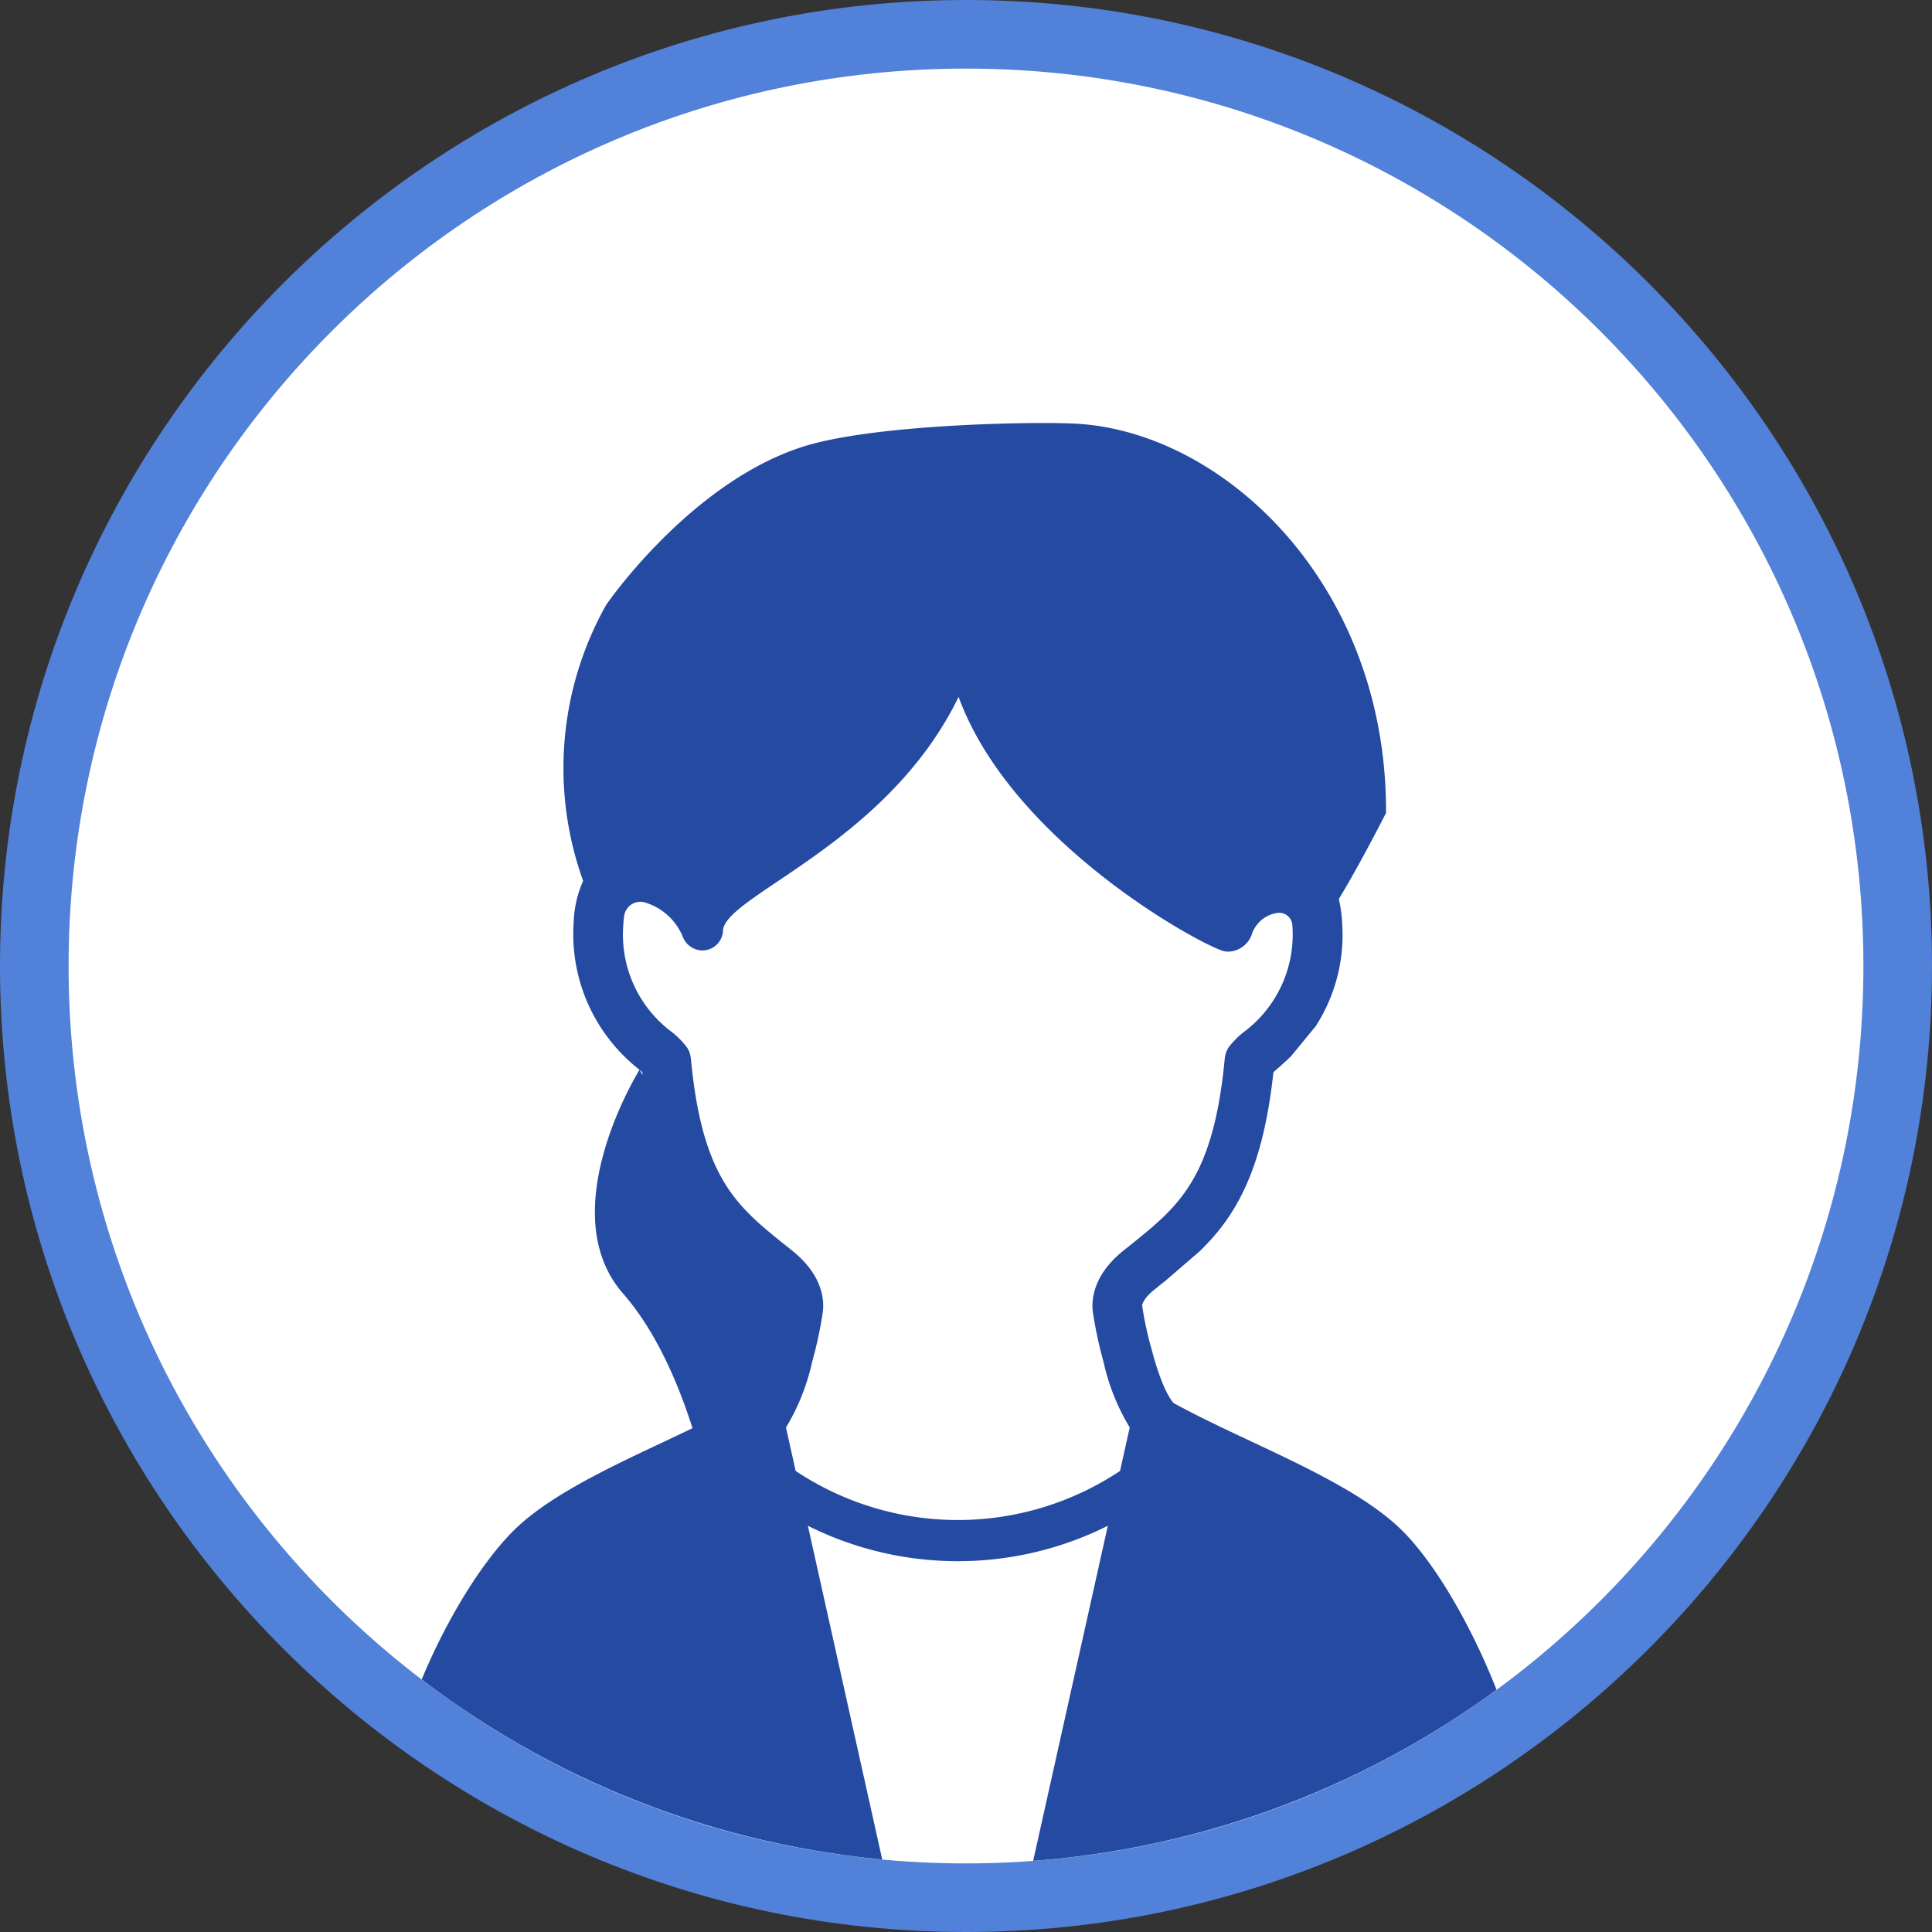 <svg xmlns="http://www.w3.org/2000/svg" xmlns:xlink="http://www.w3.org/1999/xlink" width="169" height="169" viewBox="0 0 169 169">
  <rect x="0" y="0" width="169" height="169" fill="#333333" stroke="none"/>
  <defs>
    <clipPath id="clip-path">
      <path id="Path_498" data-name="Path 498" d="M78.5,0A78.5,78.5,0,1,1,0,78.5,78.5,78.5,0,0,1,78.5,0Z" transform="translate(462 2241)" fill="#fff"/>
    </clipPath>
  </defs>
  <g id="Group_318" data-name="Group 318" transform="translate(-456 -2235)">
    <g id="Path_497" data-name="Path 497" transform="translate(462 2241)" fill="#fff">
      <path d="M 78.5 160 C 72.972 160 67.447 159.443 62.078 158.344 C 56.844 157.273 51.695 155.675 46.776 153.594 C 41.946 151.551 37.288 149.023 32.93 146.079 C 28.616 143.164 24.558 139.816 20.871 136.129 C 17.184 132.442 13.836 128.384 10.921 124.07 C 7.977 119.712 5.449 115.054 3.406 110.224 C 1.325 105.305 -0.273 100.156 -1.344 94.922 C -2.443 89.553 -3 84.028 -3 78.5 C -3 72.972 -2.443 67.447 -1.344 62.078 C -0.273 56.844 1.325 51.695 3.406 46.776 C 5.449 41.946 7.977 37.288 10.921 32.93 C 13.836 28.616 17.184 24.558 20.871 20.871 C 24.558 17.184 28.616 13.836 32.93 10.921 C 37.288 7.977 41.946 5.449 46.776 3.406 C 51.695 1.325 56.844 -0.273 62.078 -1.344 C 67.447 -2.443 72.972 -3 78.5 -3 C 84.028 -3 89.553 -2.443 94.922 -1.344 C 100.156 -0.273 105.305 1.325 110.224 3.406 C 115.054 5.449 119.712 7.977 124.07 10.921 C 128.384 13.836 132.442 17.184 136.129 20.871 C 139.816 24.558 143.164 28.616 146.079 32.93 C 149.023 37.288 151.551 41.946 153.594 46.776 C 155.675 51.695 157.273 56.844 158.344 62.078 C 159.443 67.447 160 72.972 160 78.5 C 160 84.028 159.443 89.553 158.344 94.922 C 157.273 100.156 155.675 105.305 153.594 110.224 C 151.551 115.054 149.023 119.712 146.079 124.07 C 143.164 128.384 139.816 132.442 136.129 136.129 C 132.442 139.816 128.384 143.164 124.07 146.079 C 119.712 149.023 115.054 151.551 110.224 153.594 C 105.305 155.675 100.156 157.273 94.922 158.344 C 89.553 159.443 84.028 160 78.5 160 Z" stroke="none"/>
      <path d="M 78.5 0 C 35.146 0 0 35.146 0 78.5 C 0 121.854 35.146 157 78.5 157 C 121.854 157 157 121.854 157 78.5 C 157 35.146 121.854 0 78.5 0 M 78.5 -6 C 125.093 -6 163 31.907 163 78.5 C 163 125.093 125.093 163 78.5 163 C 31.907 163 -6 125.093 -6 78.5 C -6 31.907 31.907 -6 78.5 -6 Z" stroke="none" fill="#5181d8"/>
    </g>
    <g id="Group_5" data-name="Group 5" clip-path="url(#clip-path)">
      <path id="Path_1077" data-name="Path 1077" d="M229.189,210.464c-3.018-3.133-8.38-5.653-13.564-8.089-2.3-1.081-4.67-2.2-6.634-3.283-.11-.1-.969-1-1.942-4.7a30.279,30.279,0,0,1-.8-3.628c-.007-.076-.017-.152-.032-.227.017-.117.144-.619,1.035-1.345.247-.2.492-.4.734-.592l.328-.264,2.923-2.519c3.077-2.977,5.523-6.94,6.463-15.675.081-.073.166-.147.245-.215.357-.311.8-.7,1.3-1.189l2.16-2.627a14.738,14.738,0,0,0,2.307-9.029,11.789,11.789,0,0,0-.289-2.094c.722-1.184,2.091-3.549,4.129-7.522.088-19.977-14.2-33.372-27.152-34.055-3.853-.2-17.539.064-23.69,1.964-9.965,3.077-17.367,13.872-17.367,13.872a29.125,29.125,0,0,0-2.023,24.16,9.626,9.626,0,0,0-.832,3.674,15.027,15.027,0,0,0,5.763,12.844c.078.068.164.142.245.215.01.086.022.164.032.25l-.276-.465s-7.73,12.38-1.436,19.583c2.882,3.3,4.814,7.823,6.069,11.773-.768.367-1.543.734-2.314,1.1-5.183,2.436-10.545,4.956-13.564,8.089-5.127,5.33-9.691,15.993-9.691,19.532s.152,6.519,1.463,7.669l.228.2c2.578,2.265,8.045,4.327,15.391,5.814,8.561,1.729,22.663,2.681,31.711,2.681s23.135-.952,31.7-2.681c7.346-1.487,12.813-3.549,15.391-5.814l.23-.2c1.387-1.218,1.6-3.332,1.6-6.807S234.316,215.792,229.189,210.464ZM196.3,240.852c-1.837.059-3.7.09-5.567.093h-1.272c-1.869,0-3.728-.034-5.567-.093l-6.915-31.034a29.334,29.334,0,0,0,26.237,0Zm5.626-49.612a36.09,36.09,0,0,0,.917,4.251,18.891,18.891,0,0,0,2.29,5.729l-.849,3.8a25.59,25.59,0,0,1-28.375,0l-.846-3.8a18.968,18.968,0,0,0,2.287-5.729,35.99,35.99,0,0,0,.917-4.251c.142-.868.191-3.173-2.586-5.428-.252-.205-.5-.406-.749-.6-4.18-3.366-7.2-5.8-8.187-16.254a2.144,2.144,0,0,0-.384-1.047,7.628,7.628,0,0,0-1.25-1.26,10.618,10.618,0,0,1-4.281-9.351,8.3,8.3,0,0,1,.078-.837,1.433,1.433,0,0,1,1.915-1.14,5.2,5.2,0,0,1,3.207,2.95,1.861,1.861,0,0,0,1.839,1.216,1.815,1.815,0,0,0,1.685-1.729c.137-3.055,14.341-7.546,20.608-20.449,4.711,12.9,21.653,21.971,23.277,22.255a2.088,2.088,0,0,0,.338.029,2.251,2.251,0,0,0,2.069-1.617,2.762,2.762,0,0,1,2.206-1.771,1.15,1.15,0,0,1,1.306,1.081l0,.012a10.63,10.63,0,0,1-4.281,9.351,7.653,7.653,0,0,0-1.252,1.26,2.135,2.135,0,0,0-.382,1.047c-.991,10.455-4.009,12.888-8.19,16.254-.247.2-.5.4-.749.6C201.734,188.07,201.782,190.372,201.924,191.24Z" transform="translate(349.69 2158.649)" fill="#254AA2"/>
    </g>
  </g>
</svg>
